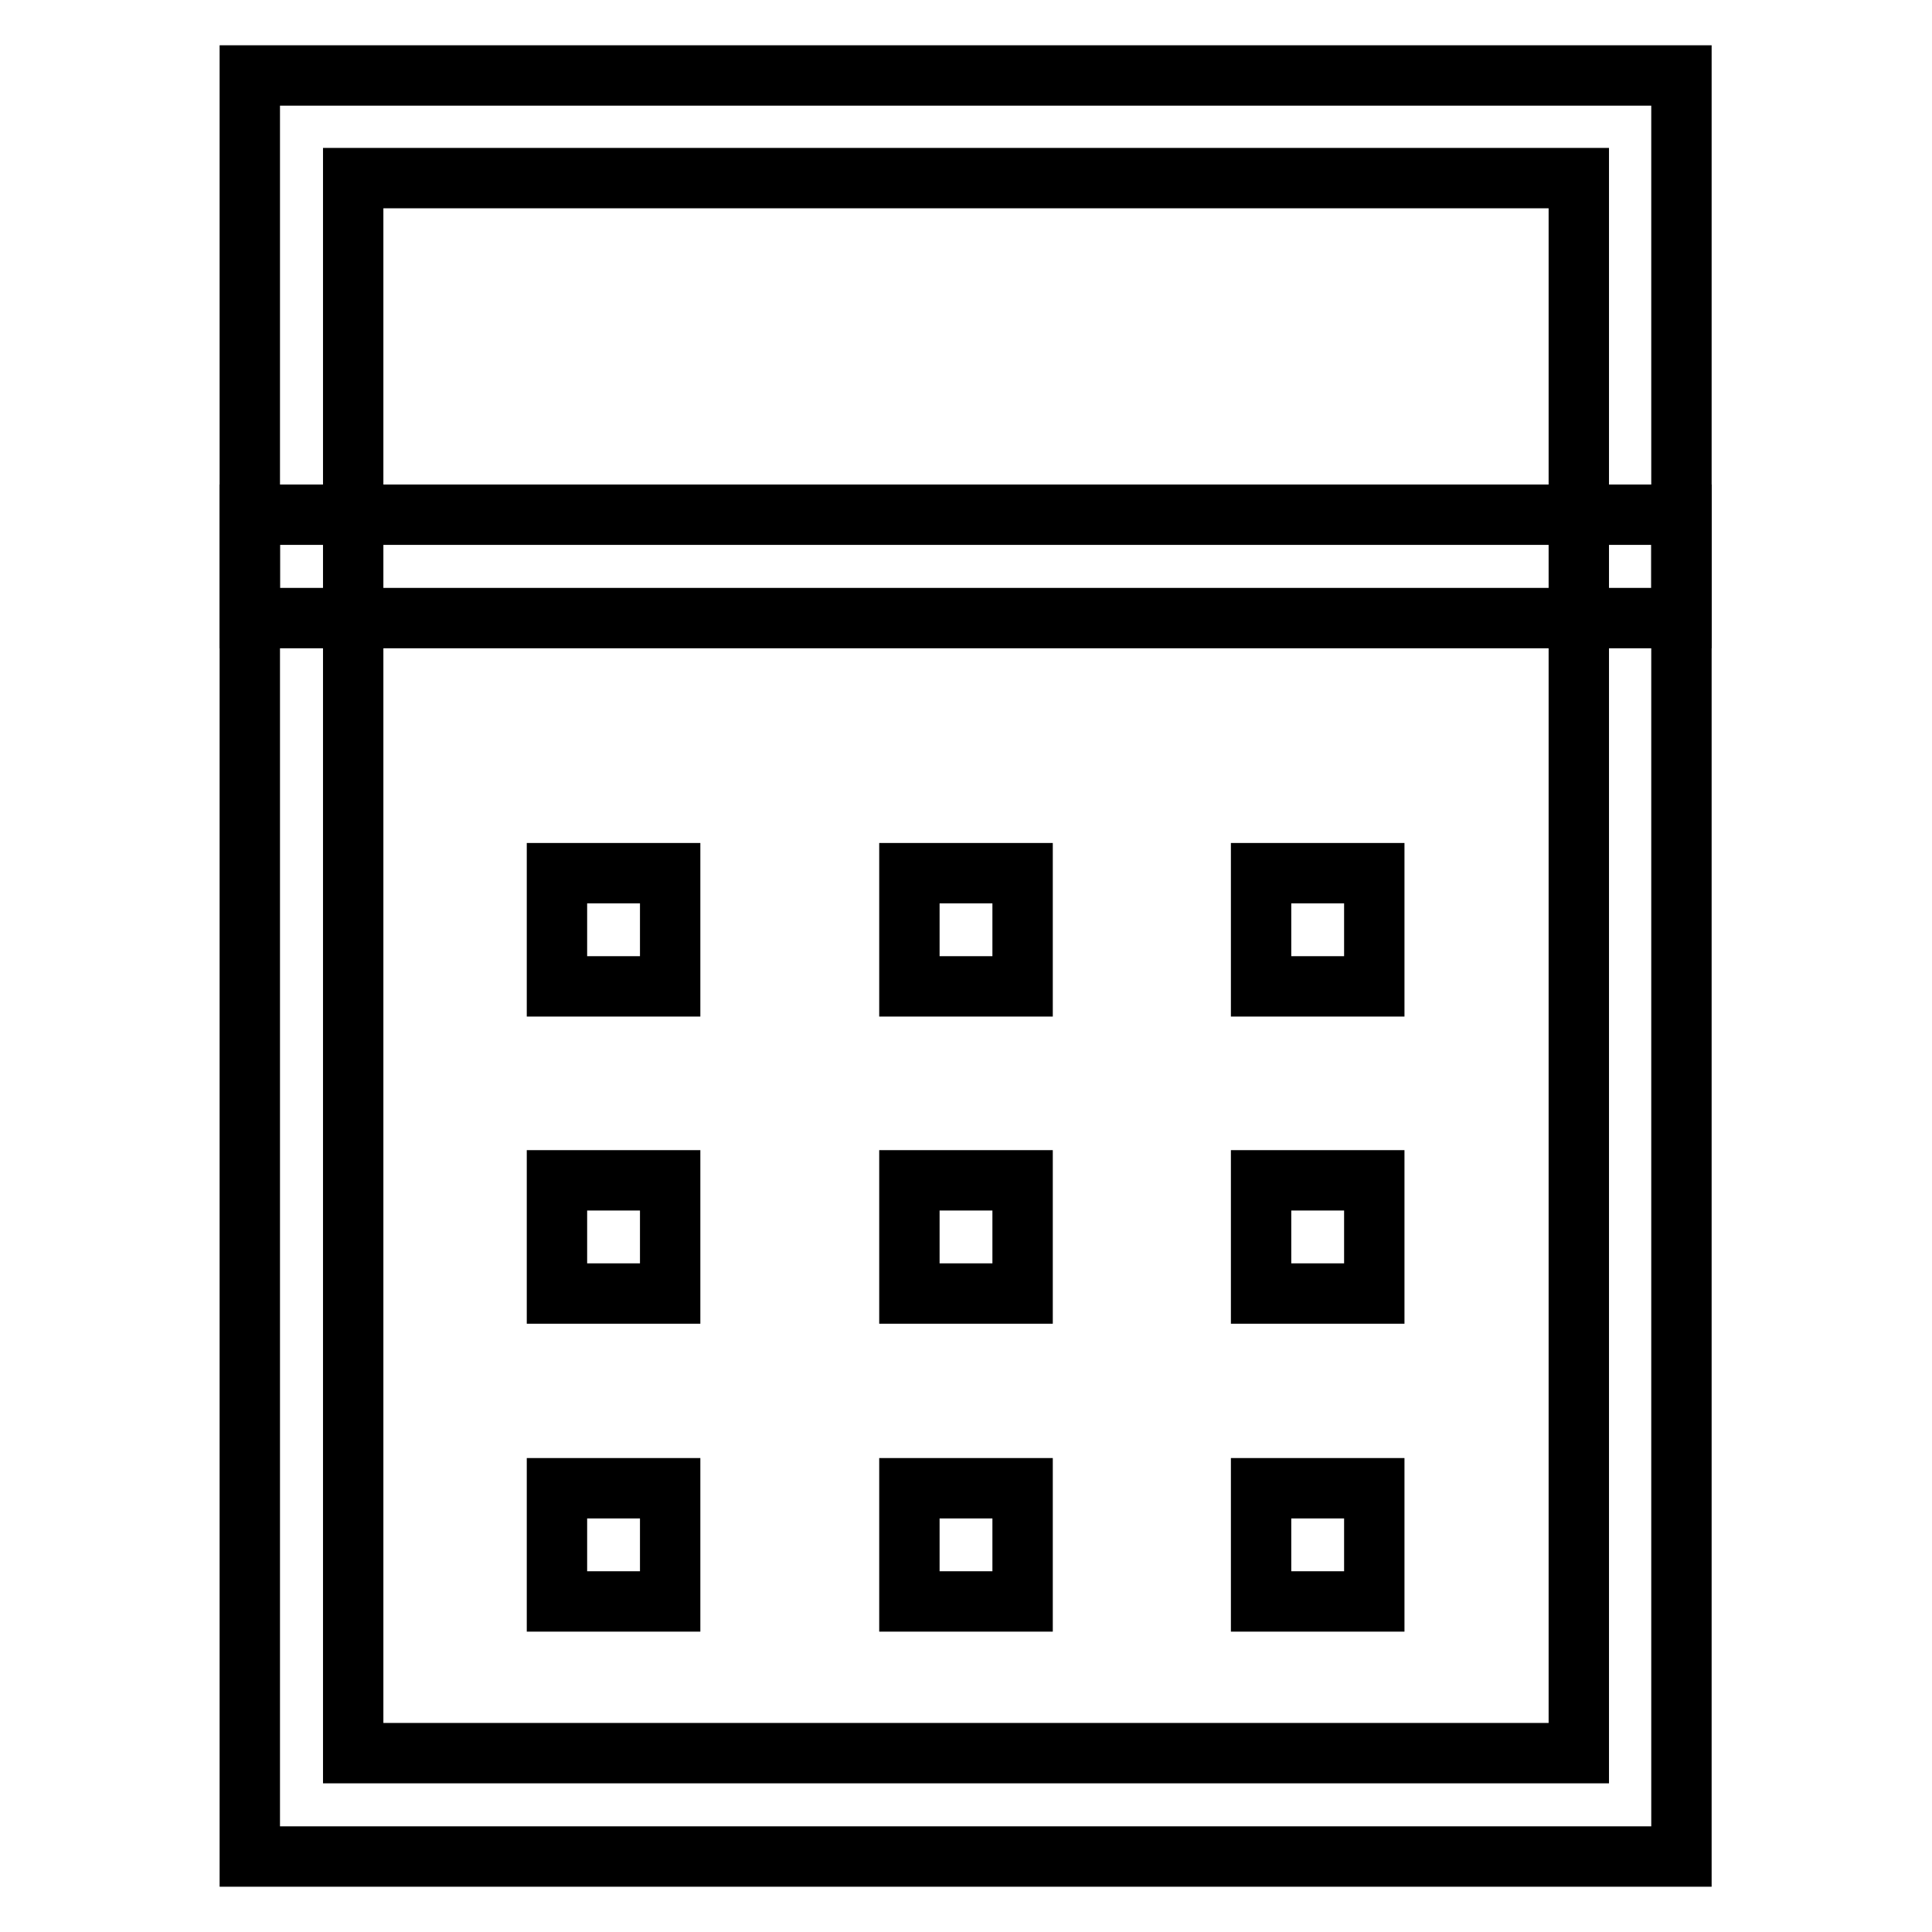 <?xml version="1.0" encoding="utf-8"?>
<!-- Svg Vector Icons : http://www.onlinewebfonts.com/icon -->
<!DOCTYPE svg PUBLIC "-//W3C//DTD SVG 1.1//EN" "http://www.w3.org/Graphics/SVG/1.1/DTD/svg11.dtd">
<svg version="1.1" xmlns="http://www.w3.org/2000/svg" xmlns:xlink="http://www.w3.org/1999/xlink" x="0px" y="0px" viewBox="0 0 256 256" enable-background="new 0 0 256 256" xml:space="preserve">
<g> <path stroke-width="8" fill-opacity="0" stroke="#000000"  d="M222.9,246H33.1V10h189.7V246L222.9,246z M46.8,232.3h162.4V23.6H46.8V232.3L46.8,232.3z"/> <path stroke-width="8" fill-opacity="0" stroke="#000000"  d="M222.9,81.9H33.1V68.2l6.8,0h182.9V81.9z M73.8,115.7h15v15h-15V115.7z M120.5,115.7h15v15h-15V115.7z  M167.1,115.7h15v15h-15V115.7z"/> <path stroke-width="8" fill-opacity="0" stroke="#000000"  d="M73.8,156.4h15v15h-15V156.4z M120.5,156.4h15v15h-15V156.4z M167.1,156.4h15v15h-15V156.4z"/> <path stroke-width="8" fill-opacity="0" stroke="#000000"  d="M73.8,197.2h15v15h-15V197.2z M120.5,197.2h15v15h-15V197.2z M167.1,197.2h15v15h-15V197.2z"/></g>
</svg>